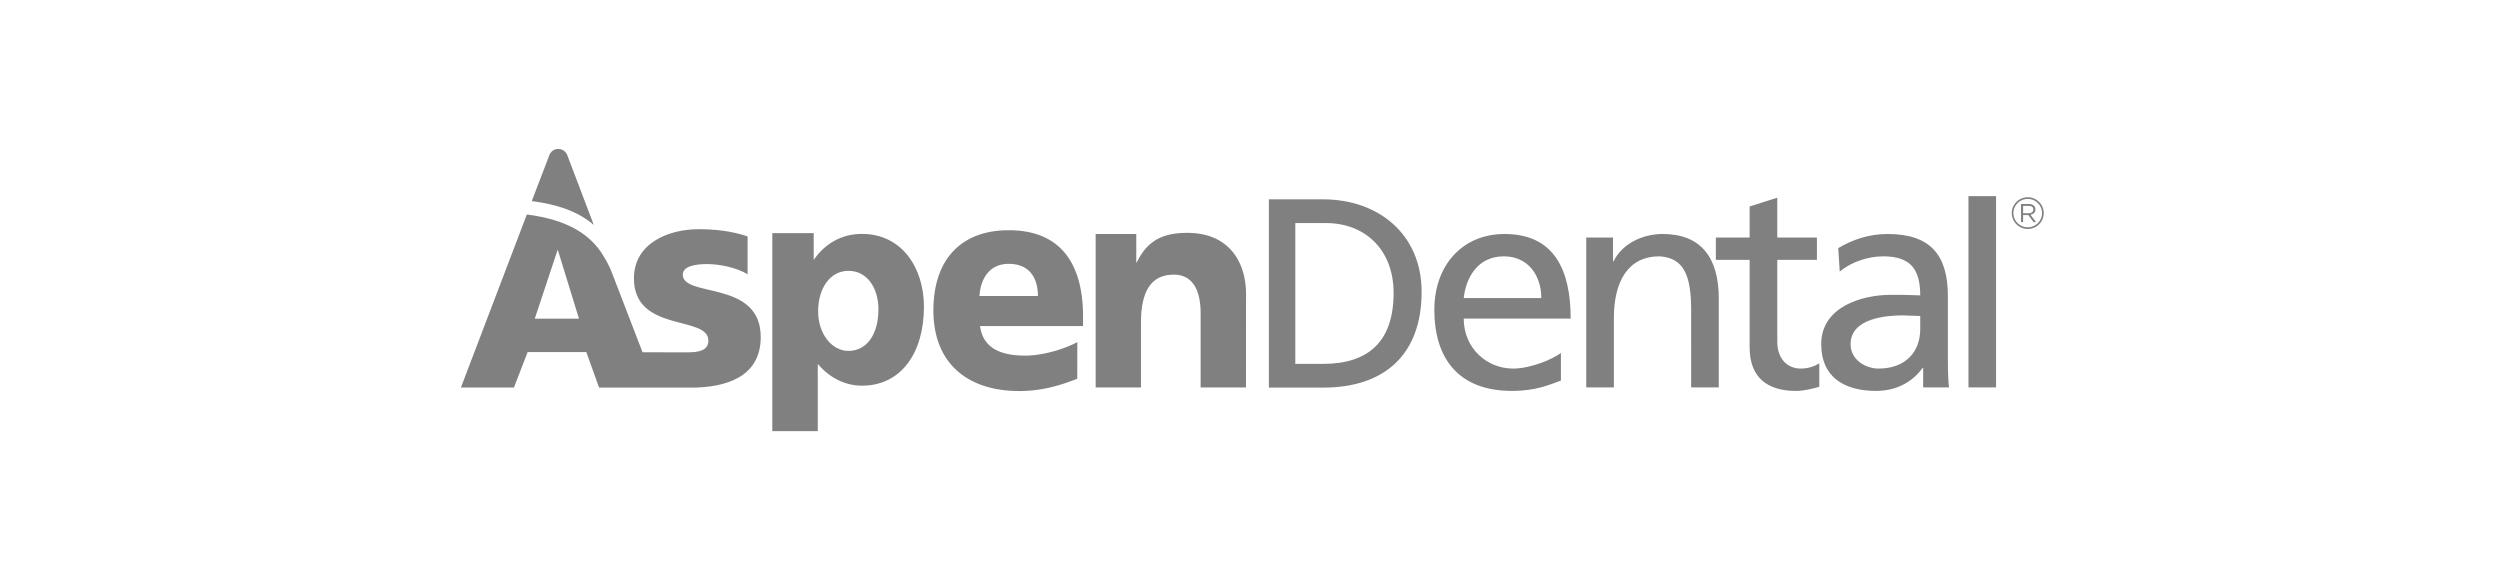 <svg xmlns="http://www.w3.org/2000/svg" width="537" height="125" fill="none" viewBox="0 0 537 125"><path fill="gray" d="M232.638 67.959c0-9.827-3.674-18.504-15.958-18.504-10.303 0-16.185 6.33-16.185 17.234s6.779 17.023 17.717 17.299c5.213.137 9.504-1.181 13.186-2.638l.015-7.868c-3.439 1.838-8.045 2.905-11.165 2.905-5.598 0-9.1-1.78-9.734-6.343h22.124zm-22.248-4.376c.247-3.807 2.194-6.908 6.282-6.908 4.517 0 6.269 3.101 6.269 6.908zM235.347 50.262h8.725v6.08h.126c2.279-4.751 5.673-6.321 10.86-6.321 8.987 0 12.592 6.331 12.592 13.162l-.016 20.05h-9.741V67.288c0-6.204-2.62-8.294-5.723-8.294-4.681 0-7.088 3.228-7.088 10.323v13.914h-9.735zM127.557 48.338l-5.735-15.09A2.07 2.07 0 0 0 119.928 32a2.01 2.01 0 0 0-1.887 1.233l-3.822 9.975.047.005-.013-.005.574.078c5.514.76 9.712 2.42 12.73 5.052"/><path fill="gray" d="M146.664 58.978c0-1.814 2.745-2.254 5.184-2.254 2.805 0 6.359.754 8.739 2.184v-8.12c-3.381-1.17-6.991-1.556-10.551-1.556-6.499 0-13.868 3.06-13.868 10.557 0 11.742 15.989 7.867 15.989 13.363 0 2.25-2.252 2.53-4.56 2.53-3.367 0-6.775-.01-9.576-.016l-6.514-16.913c-.89-2.437-2.509-4.744-2.509-4.744-2.998-4.288-7.991-6.854-15.264-7.856l-.57-.077L99 83.246h11.392l2.946-7.617h12.6l2.748 7.635h19.704c7.374 0 15.015-2.181 15.015-10.858 0-12.366-16.741-8.374-16.741-13.428m-31.795 9.466 4.929-14.832 4.564 14.832zM198.462 65.879c0 10.053-5.007 16.965-13.3 16.965-3.682 0-7.066-1.762-9.504-4.68v14.444h-9.766V50.072h8.889v5.768c2.361-3.477 5.961-5.597 10.381-5.597 8.544 0 13.3 7.271 13.3 15.636m-9.774.541c0-4.408-2.306-8.245-6.448-8.245-3.903 0-6.506 3.71-6.506 8.689 0 4.864 2.955 8.508 6.506 8.508 4.024 0 6.448-3.644 6.448-8.952M272.555 42.82h11.689c11.753 0 21.119 7.417 21.119 19.875 0 13.554-8.059 20.562-21.119 20.562h-11.689zm5.678 35.34h5.956c9.765 0 15.156-4.807 15.156-15.237 0-9.446-6.302-15.006-14.479-15.006h-6.633zM335.284 81.742c-2.273.816-5.223 2.225-10.525 2.225-11.423 0-16.665-6.943-16.665-17.422 0-9.532 5.996-16.284 15.089-16.284 10.73 0 14.198 7.827 14.198 18.175h-22.973c0 6.382 4.987 10.734 10.603 10.734 3.913 0 8.822-2.168 10.273-3.367zm-4.213-17.719c0-4.924-2.903-8.964-8.018-8.964-5.806 0-8.201 4.792-8.645 8.964zM340.725 51.018h5.744v5.117h.124c1.766-3.661 6.056-5.875 10.541-5.875 8.33 0 12.057 5.18 12.057 13.827v19.12h-5.933V66.546c0-7.509-1.64-11.174-6.816-11.486-6.755 0-9.782 5.427-9.782 13.257v14.89h-5.935zM390.274 55.815h-8.514v17.613c0 3.72 2.269 5.74 4.985 5.74 1.83 0 3.155-.568 4.04-1.133v5.047c-1.329.375-3.158.885-5.053.885-6.116 0-9.91-2.904-9.91-9.338V55.815h-7.255v-4.797h7.255v-6.665l5.938-1.892v8.557h8.514zM394.859 53.291c2.962-1.761 6.498-3.031 10.602-3.031 9.218 0 12.941 4.541 12.941 13.321v13.316c0 3.663.123 5.366.251 6.311h-5.558v-4.163h-.128c-1.384 1.96-4.545 4.922-9.965 4.922-6.948 0-11.807-3.03-11.807-10.037 0-8.078 8.835-10.6 14.962-10.6 2.335 0 3.975 0 6.308.121 0-5.552-2.016-8.391-7.953-8.391-3.341 0-6.942 1.265-9.341 3.28zm17.606 14.58c-1.259 0-2.52-.125-3.787-.125-3.217 0-11.174.507-11.174 6.184 0 3.405 3.285 5.24 5.997 5.24 5.871 0 8.964-3.657 8.964-8.46zM428.755 42.127h-5.929v41.084h5.929zM434.121 43.815h1.679c.484 0 .867.138 1.113.39.189.19.298.462.298.77v.012c0 .646-.449 1.027-1.056 1.137l1.199 1.593h-.538l-1.139-1.516h-1.112v1.516h-.444zm1.643 1.99c.582 0 .998-.302.998-.798v-.014c0-.48-.362-.776-.991-.776h-1.206v1.59z"/><path fill="gray" d="M438.819 45.75h-.182a3.077 3.077 0 0 1-3.074 3.071 3.074 3.074 0 0 1-3.081-3.072 3.078 3.078 0 0 1 6.155 0zH439a3.44 3.44 0 0 0-6.879 0 3.444 3.444 0 0 0 3.442 3.436A3.437 3.437 0 0 0 439 45.749z"/></svg>